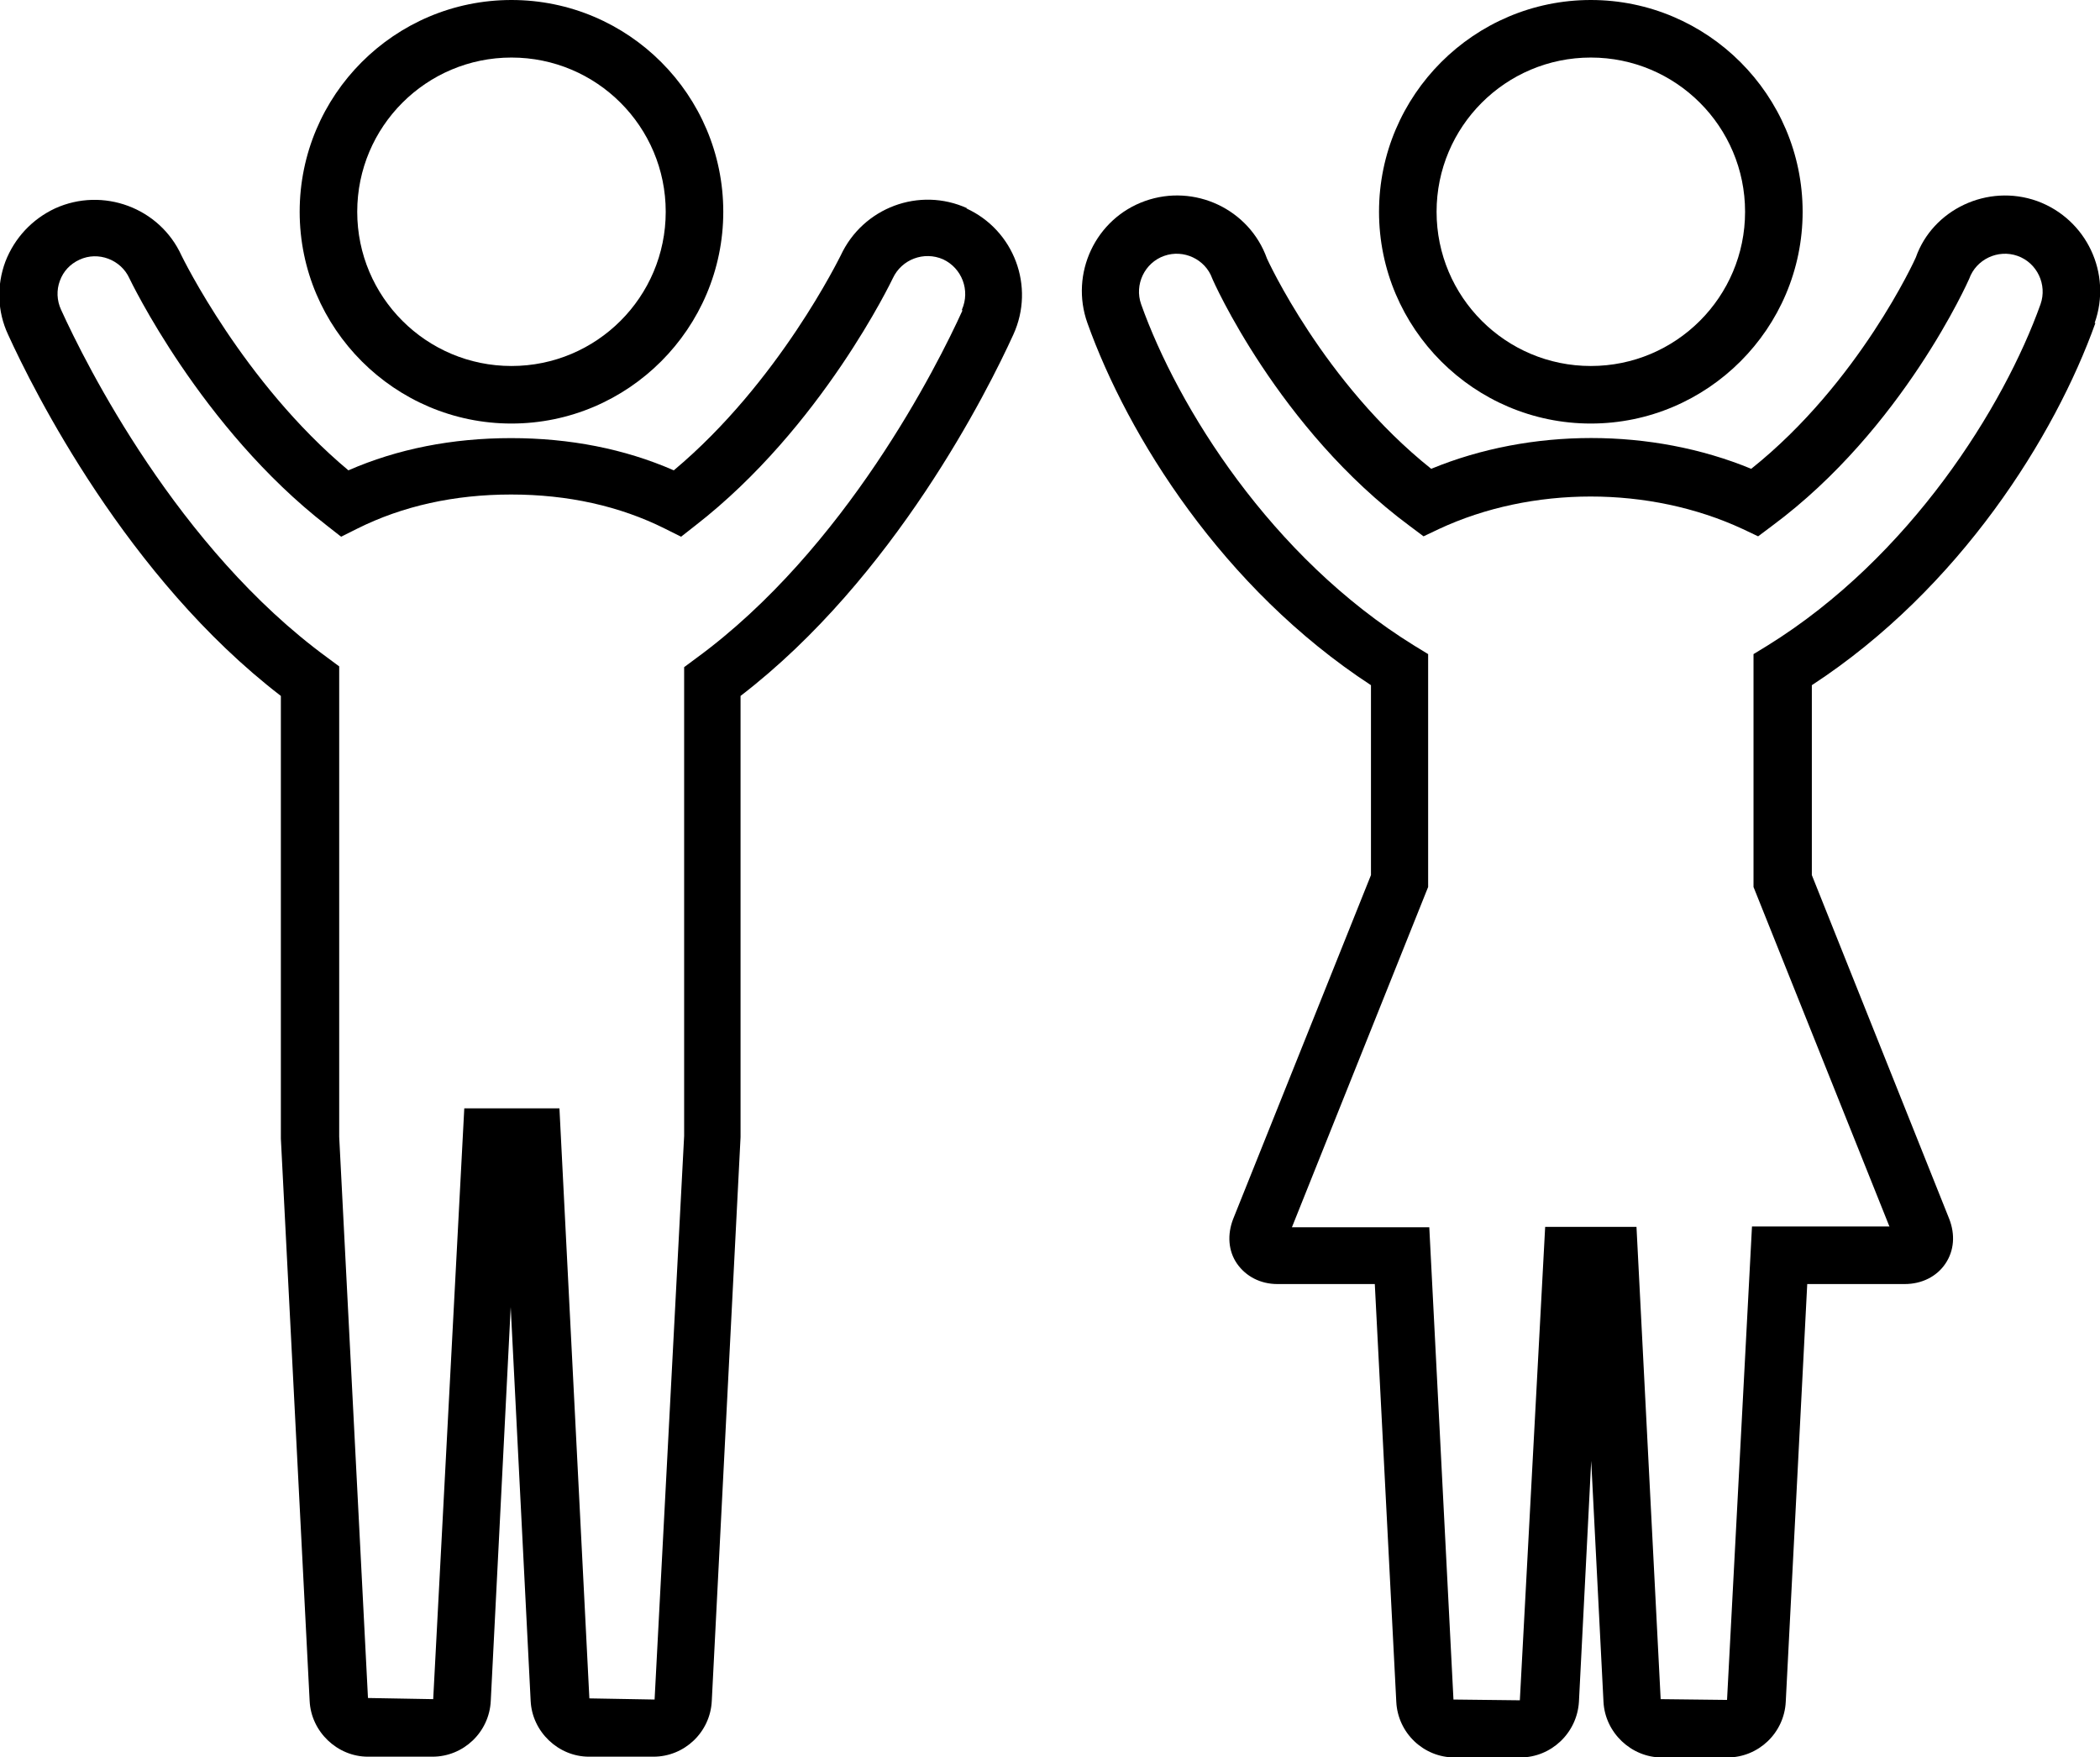 <svg viewBox="0 0 54.73 45.8" xmlns="http://www.w3.org/2000/svg" id="Layer_2"><g id="Layer_1-2"><path d="M13.33,11.04c3.04,0,5.52-2.48,5.52-5.52S16.38,0,13.33,0s-5.52,2.48-5.52,5.52,2.48,5.52,5.52,5.52ZM13.33,1.5c2.22,0,4.02,1.8,4.02,4.02s-1.8,4.02-4.02,4.02-4.02-1.8-4.02-4.02,1.8-4.02,4.02-4.02Z"></path><path d="M25.21,5.43c-1.25-.57-2.72-.02-3.3,1.23-.02.03-1.6,3.3-4.35,5.6-1.28-.56-2.71-.84-4.24-.84s-2.96.28-4.24.84c-2.74-2.29-4.33-5.56-4.35-5.6-.57-1.25-2.05-1.79-3.29-1.23-.6.28-1.06.77-1.3,1.39-.23.62-.21,1.3.07,1.9.66,1.45,3.1,6.34,7.11,9.42v11.54s.75,14.66.75,14.66c.04.8.72,1.45,1.52,1.45h1.68c.81,0,1.48-.64,1.52-1.45l.52-10.27.52,10.27c.04.8.72,1.45,1.52,1.45h1.68c.81,0,1.48-.64,1.52-1.45l.75-14.7v-11.5c4.01-3.08,6.45-7.97,7.11-9.42.57-1.25.02-2.72-1.23-3.29ZM25.08,8.1c-.64,1.41-3.04,6.21-6.94,9.06l-.31.23v12.22s-.77,14.69-.77,14.69l-1.7-.03-.78-15.38h-2.48l-.81,15.4-1.7-.03-.75-14.63v-12.26l-.31-.23c-3.9-2.85-6.3-7.66-6.94-9.07-.11-.24-.12-.51-.03-.75.09-.25.27-.44.51-.55.49-.23,1.08,0,1.3.48.02.04,1.86,3.9,5.15,6.45l.37.29.42-.21c1.18-.59,2.53-.89,4.01-.89s2.83.3,4.01.89l.42.21.37-.29c3.3-2.56,5.13-6.41,5.15-6.45.23-.49.81-.71,1.31-.49.49.23.71.81.49,1.31Z"></path><path d="M41.46,11.04c3.04,0,5.52-2.48,5.52-5.52S44.5,0,41.46,0s-5.52,2.48-5.52,5.52,2.48,5.52,5.52,5.52ZM41.46,1.5c2.22,0,4.02,1.8,4.02,4.02s-1.8,4.02-4.02,4.02-4.02-1.8-4.02-4.02,1.8-4.02,4.02-4.02Z"></path><path d="M54.59,8.42c.46-1.29-.21-2.71-1.5-3.18-1.29-.46-2.72.22-3.16,1.47-.01.03-1.48,3.27-4.29,5.51-2.59-1.07-5.75-1.07-8.34,0-2.81-2.24-4.28-5.48-4.28-5.48-.46-1.29-1.89-1.96-3.18-1.5-1.29.46-1.96,1.89-1.5,3.18,1.05,2.94,3.53,6.92,7.39,9.44v4.95l-3.59,8.96c-.16.41-.13.84.1,1.17.23.33.61.53,1.05.53h2.54l.56,10.89c.04.81.71,1.45,1.52,1.45h1.71c.81,0,1.48-.64,1.53-1.45l.32-6.28.32,6.28c.04.8.72,1.45,1.52,1.45h1.71c.81,0,1.48-.64,1.52-1.45l.56-10.89h2.54c.44,0,.83-.19,1.06-.53s.26-.76.1-1.17l-3.58-8.96v-4.95c3.86-2.52,6.34-6.5,7.39-9.44ZM49.24,31.97h-3.58l-.65,12.34-1.73-.02-.63-12.31h-2.38l-.66,12.34-1.73-.02-.63-12.31h-3.58l3.55-8.87v-6.07l-.36-.22c-3.74-2.31-6.17-6.23-7.12-8.9-.18-.51.09-1.08.6-1.26.51-.18,1.07.09,1.25.58.01.04,1.73,3.93,5.15,6.46l.36.27.4-.19c2.42-1.13,5.49-1.13,7.92,0l.4.19.36-.27c3.42-2.53,5.13-6.42,5.14-6.44.18-.51.75-.78,1.26-.6.51.18.78.75.6,1.26h0c-.95,2.66-3.39,6.59-7.12,8.9l-.36.22v6.07l3.55,8.87Z"></path></g></svg>